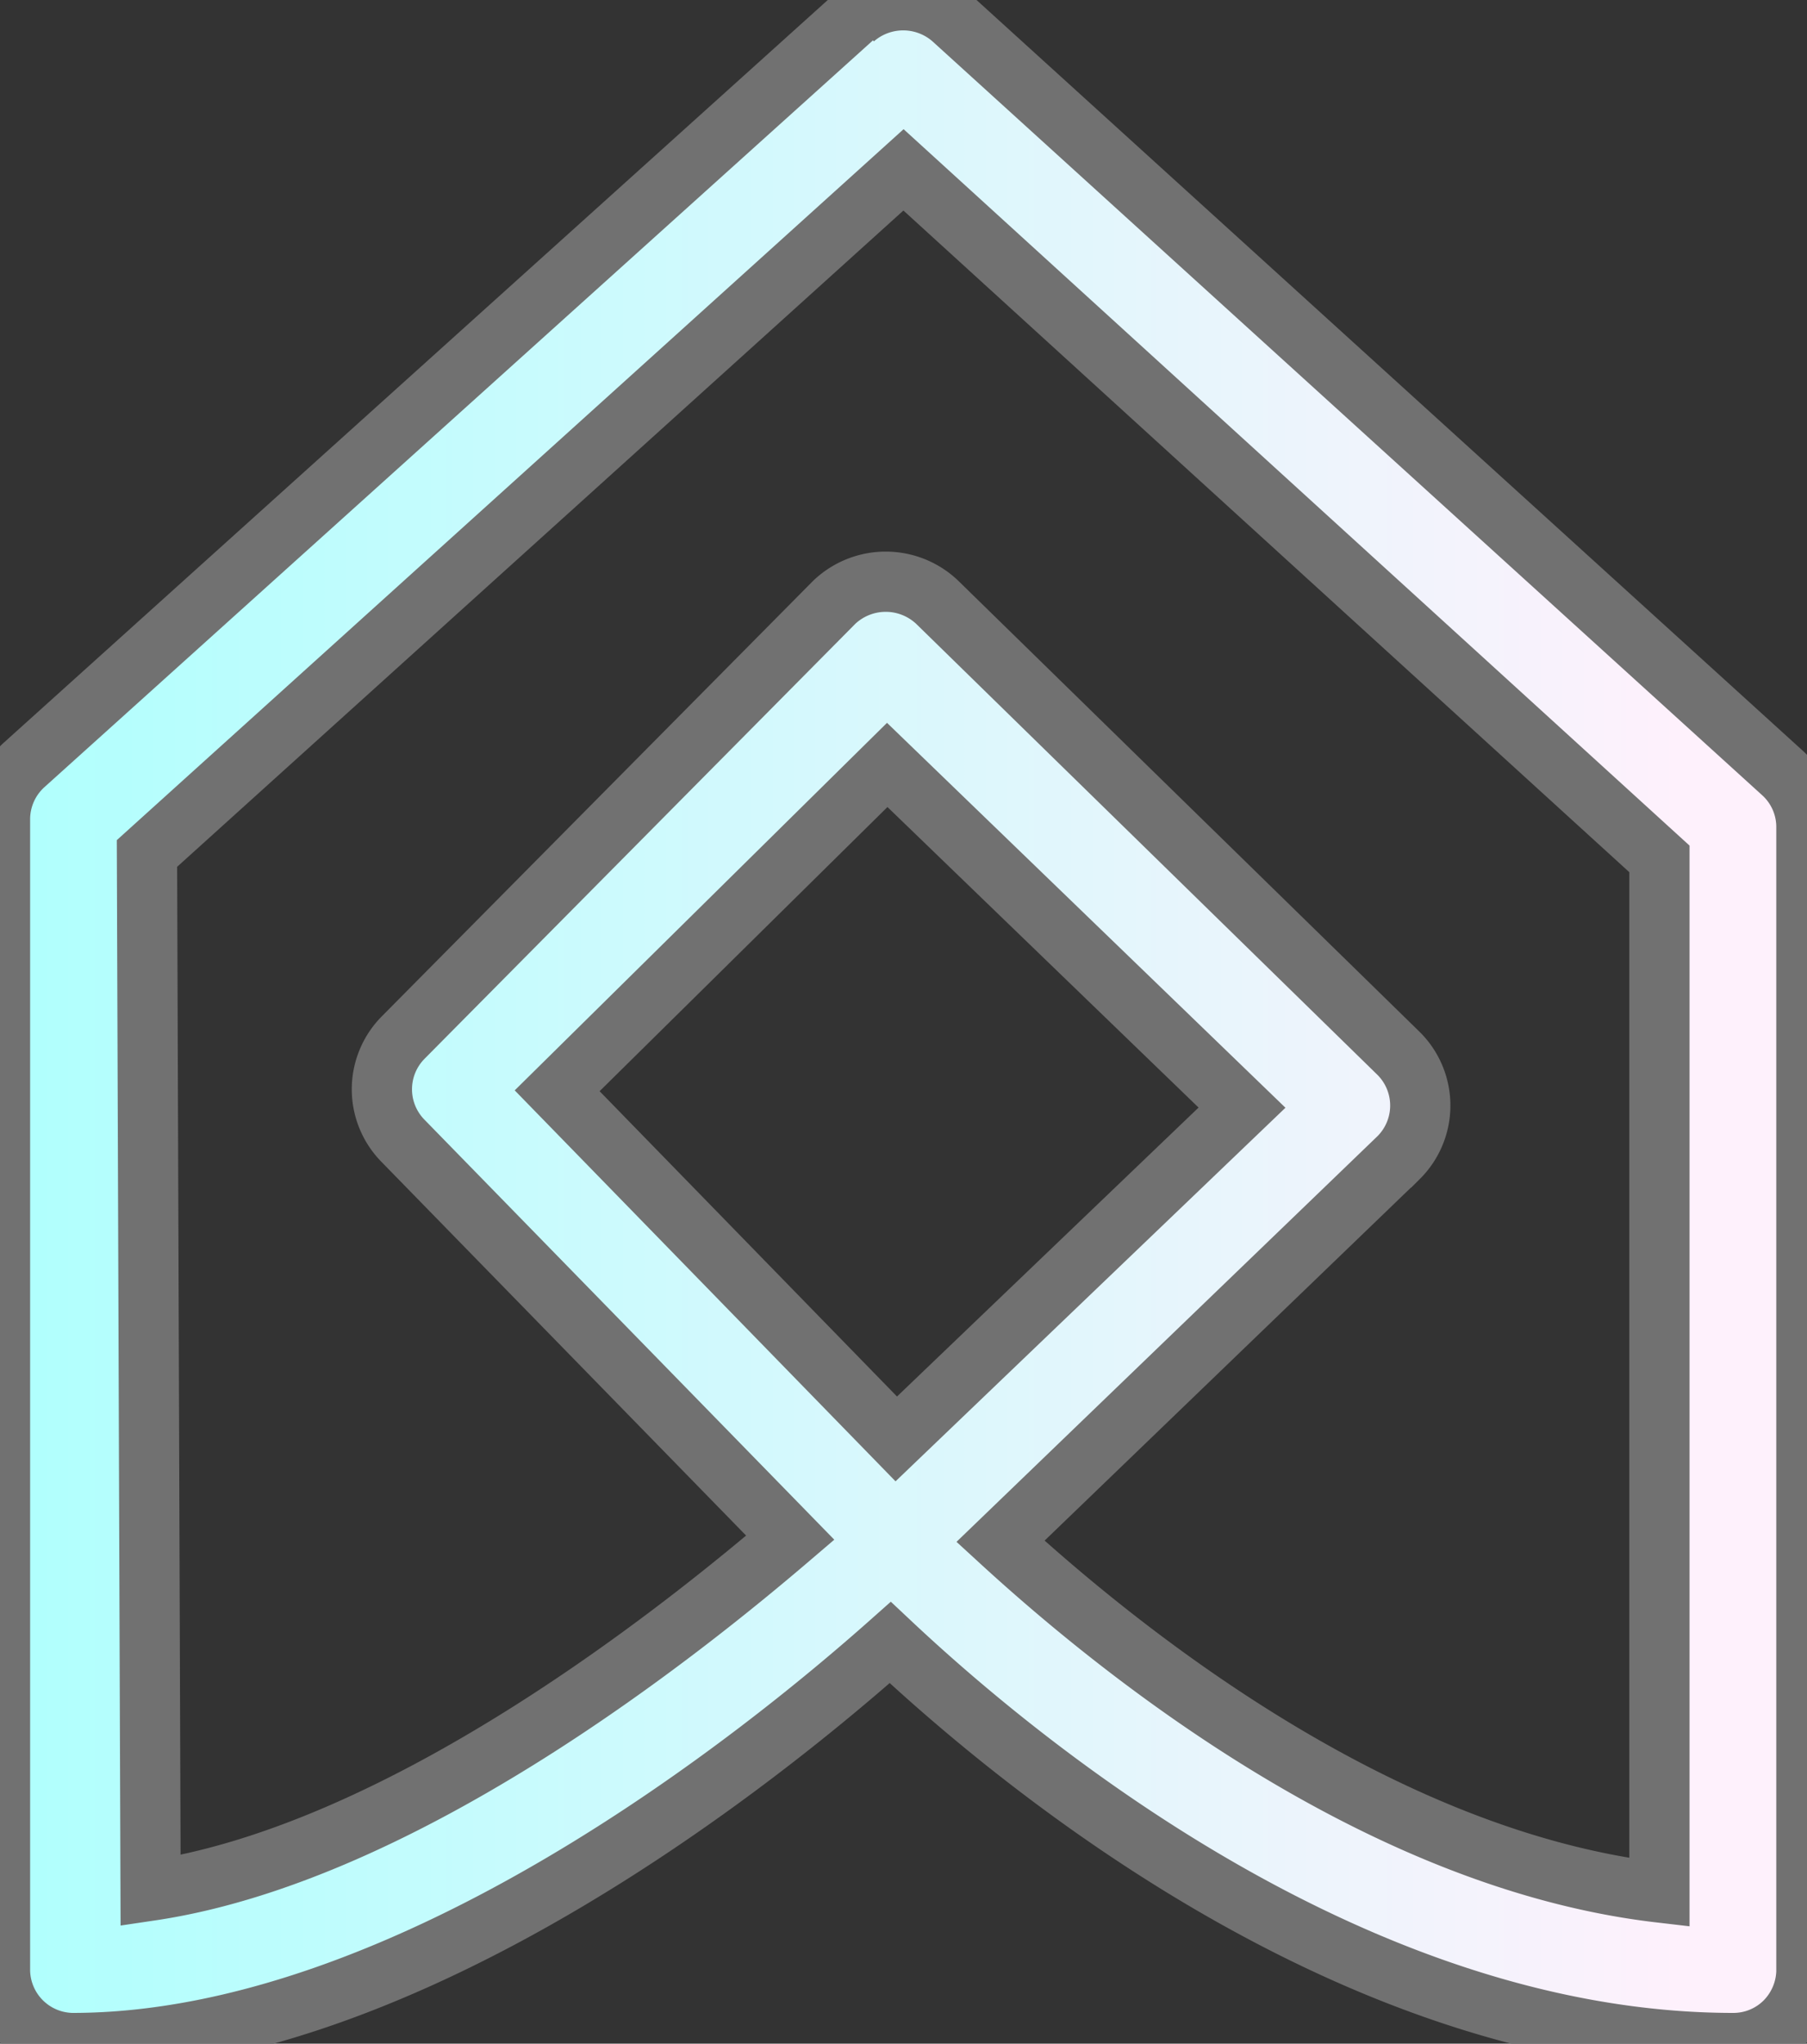 <?xml version="1.0" encoding="UTF-8" standalone="no"?>
<svg
   data-name="Ebene 1"
   viewBox="0 0 30 33.93"
   version="1.1"
   id="svg5"
   sodipodi:docname="favicon.svg"
   inkscape:version="1.3.2 (091e20e, 2023-11-25, custom)"
   xmlns:inkscape="http://www.inkscape.org/namespaces/inkscape"
   xmlns:sodipodi="http://sodipodi.sourceforge.net/DTD/sodipodi-0.dtd"
   xmlns:xlink="http://www.w3.org/1999/xlink"
   xmlns="http://www.w3.org/2000/svg"
   xmlns:svg="http://www.w3.org/2000/svg">
  <rect x="0" y="0" width="30" height="33.93" fill="#333333" stroke="none"/>
  <sodipodi:namedview
     id="namedview5"
     pagecolor="#ffffff"
     bordercolor="#000000"
     borderopacity="0.25"
     inkscape:showpageshadow="2"
     inkscape:pageopacity="0.0"
     inkscape:pagecheckerboard="0"
     inkscape:deskcolor="#d1d1d1"
     inkscape:zoom="26.024167"
     inkscape:cx="14.98607"
     inkscape:cy="16.965"
     inkscape:window-width="1920"
     inkscape:window-height="1121"
     inkscape:window-x="-7"
     inkscape:window-y="1613"
     inkscape:window-maximized="1"
     inkscape:current-layer="svg5" />
  <defs
     id="defs2">
    <linearGradient
       id="linearGradient6"
       x1="-909.75"
       y1="1196.13"
       x2="-879.78"
       y2="1196.13"
       gradientTransform="matrix(1 0 0 -1 909.75 1213.1)"
       gradientUnits="userSpaceOnUse">
      <stop
         offset="0.02"
         stop-color="#00d7d4"
         id="stop5"
         style="stop-color:#63766c;stop-opacity:1;" />
      <stop
         offset="0.93"
         stop-color="#f00abe"
         id="stop6"
         style="stop-color:#90bf92;stop-opacity:1;" />
    </linearGradient>
    <linearGradient
       id="a"
       x1="-909.75"
       y1="1196.13"
       x2="-879.78"
       y2="1196.13"
       gradientTransform="matrix(1 0 0 -1 909.75 1213.1)"
       gradientUnits="userSpaceOnUse">
      <stop
         offset="0.02"
         stop-color="#00d7d4"
         id="stop1"
         style="stop-color:#b1fffd;stop-opacity:1;" />
      <stop
         offset="0.93"
         stop-color="#f00abe"
         id="stop2"
         style="stop-color:#fef1fc;stop-opacity:1;" />
    </linearGradient>
    <linearGradient
       id="c"
       x1="-28.53"
       y1="399.95"
       x2="-27.47"
       y2="399.95"
       gradientTransform="translate(805.61 -11281.76) scale(28.25)"
       xlink:href="#linearGradient6" />
    <clipPath
       id="b">
      <path
         d="M9.25 18.11l5.48-5.41 5.89 5.69-5.74 5.5zm-6.81-3.94L15 2.82l12.55 11.44v17.16c-4.7-.55-9-4.05-10.94-5.83l6.61-6.37a1.22 1.22 0 000-1.73L15.56 10a1.24 1.24 0 00-1.71 0l-7.16 7.23a1.22 1.22 0 000 1.71l6.43 6.59C11.4 27 6.75 30.76 2.5 31.39zM14.19.27L.4 12.7a1.22 1.22 0 00-.4.9v19.1a1.22 1.22 0 001.2 1.22c5.6 0 11.52-4.82 13.58-6.65 2.33 2.19 7.85 6.65 14 6.65a1.21 1.21 0 00.86-.36 1.23 1.23 0 00.35-.82v-19a1.21 1.21 0 00-.39-.9L15.81.31a1.24 1.24 0 00-1.63 0"
         fill="none"
         id="path2" />
    </clipPath>
  </defs>
  <g
     id="g5">
    <path
       d="M9.25 18.11l5.48-5.41 5.89 5.69-5.74 5.5zm-6.81-3.94L15 2.82l12.55 11.44v17.16c-4.7-.55-9-4.05-10.94-5.83l6.61-6.37a1.22 1.22 0 000-1.73L15.56 10a1.24 1.24 0 00-1.71 0l-7.16 7.23a1.22 1.22 0 000 1.71l6.43 6.59C11.4 27 6.75 30.76 2.5 31.39zM14.19.27L.4 12.7a1.22 1.22 0 00-.4.9v19.1a1.22 1.22 0 001.2 1.22c5.6 0 11.52-4.82 13.58-6.65 2.33 2.19 7.85 6.65 14 6.65a1.21 1.21 0 00.86-.36 1.23 1.23 0 00.35-.82v-19a1.21 1.21 0 00-.39-.9L15.81.31a1.24 1.24 0 00-1.63 0"
       fill="url(#a)"
       id="path3"
       style="stroke:#717171;stroke-opacity:1" />
  </g>
</svg>
